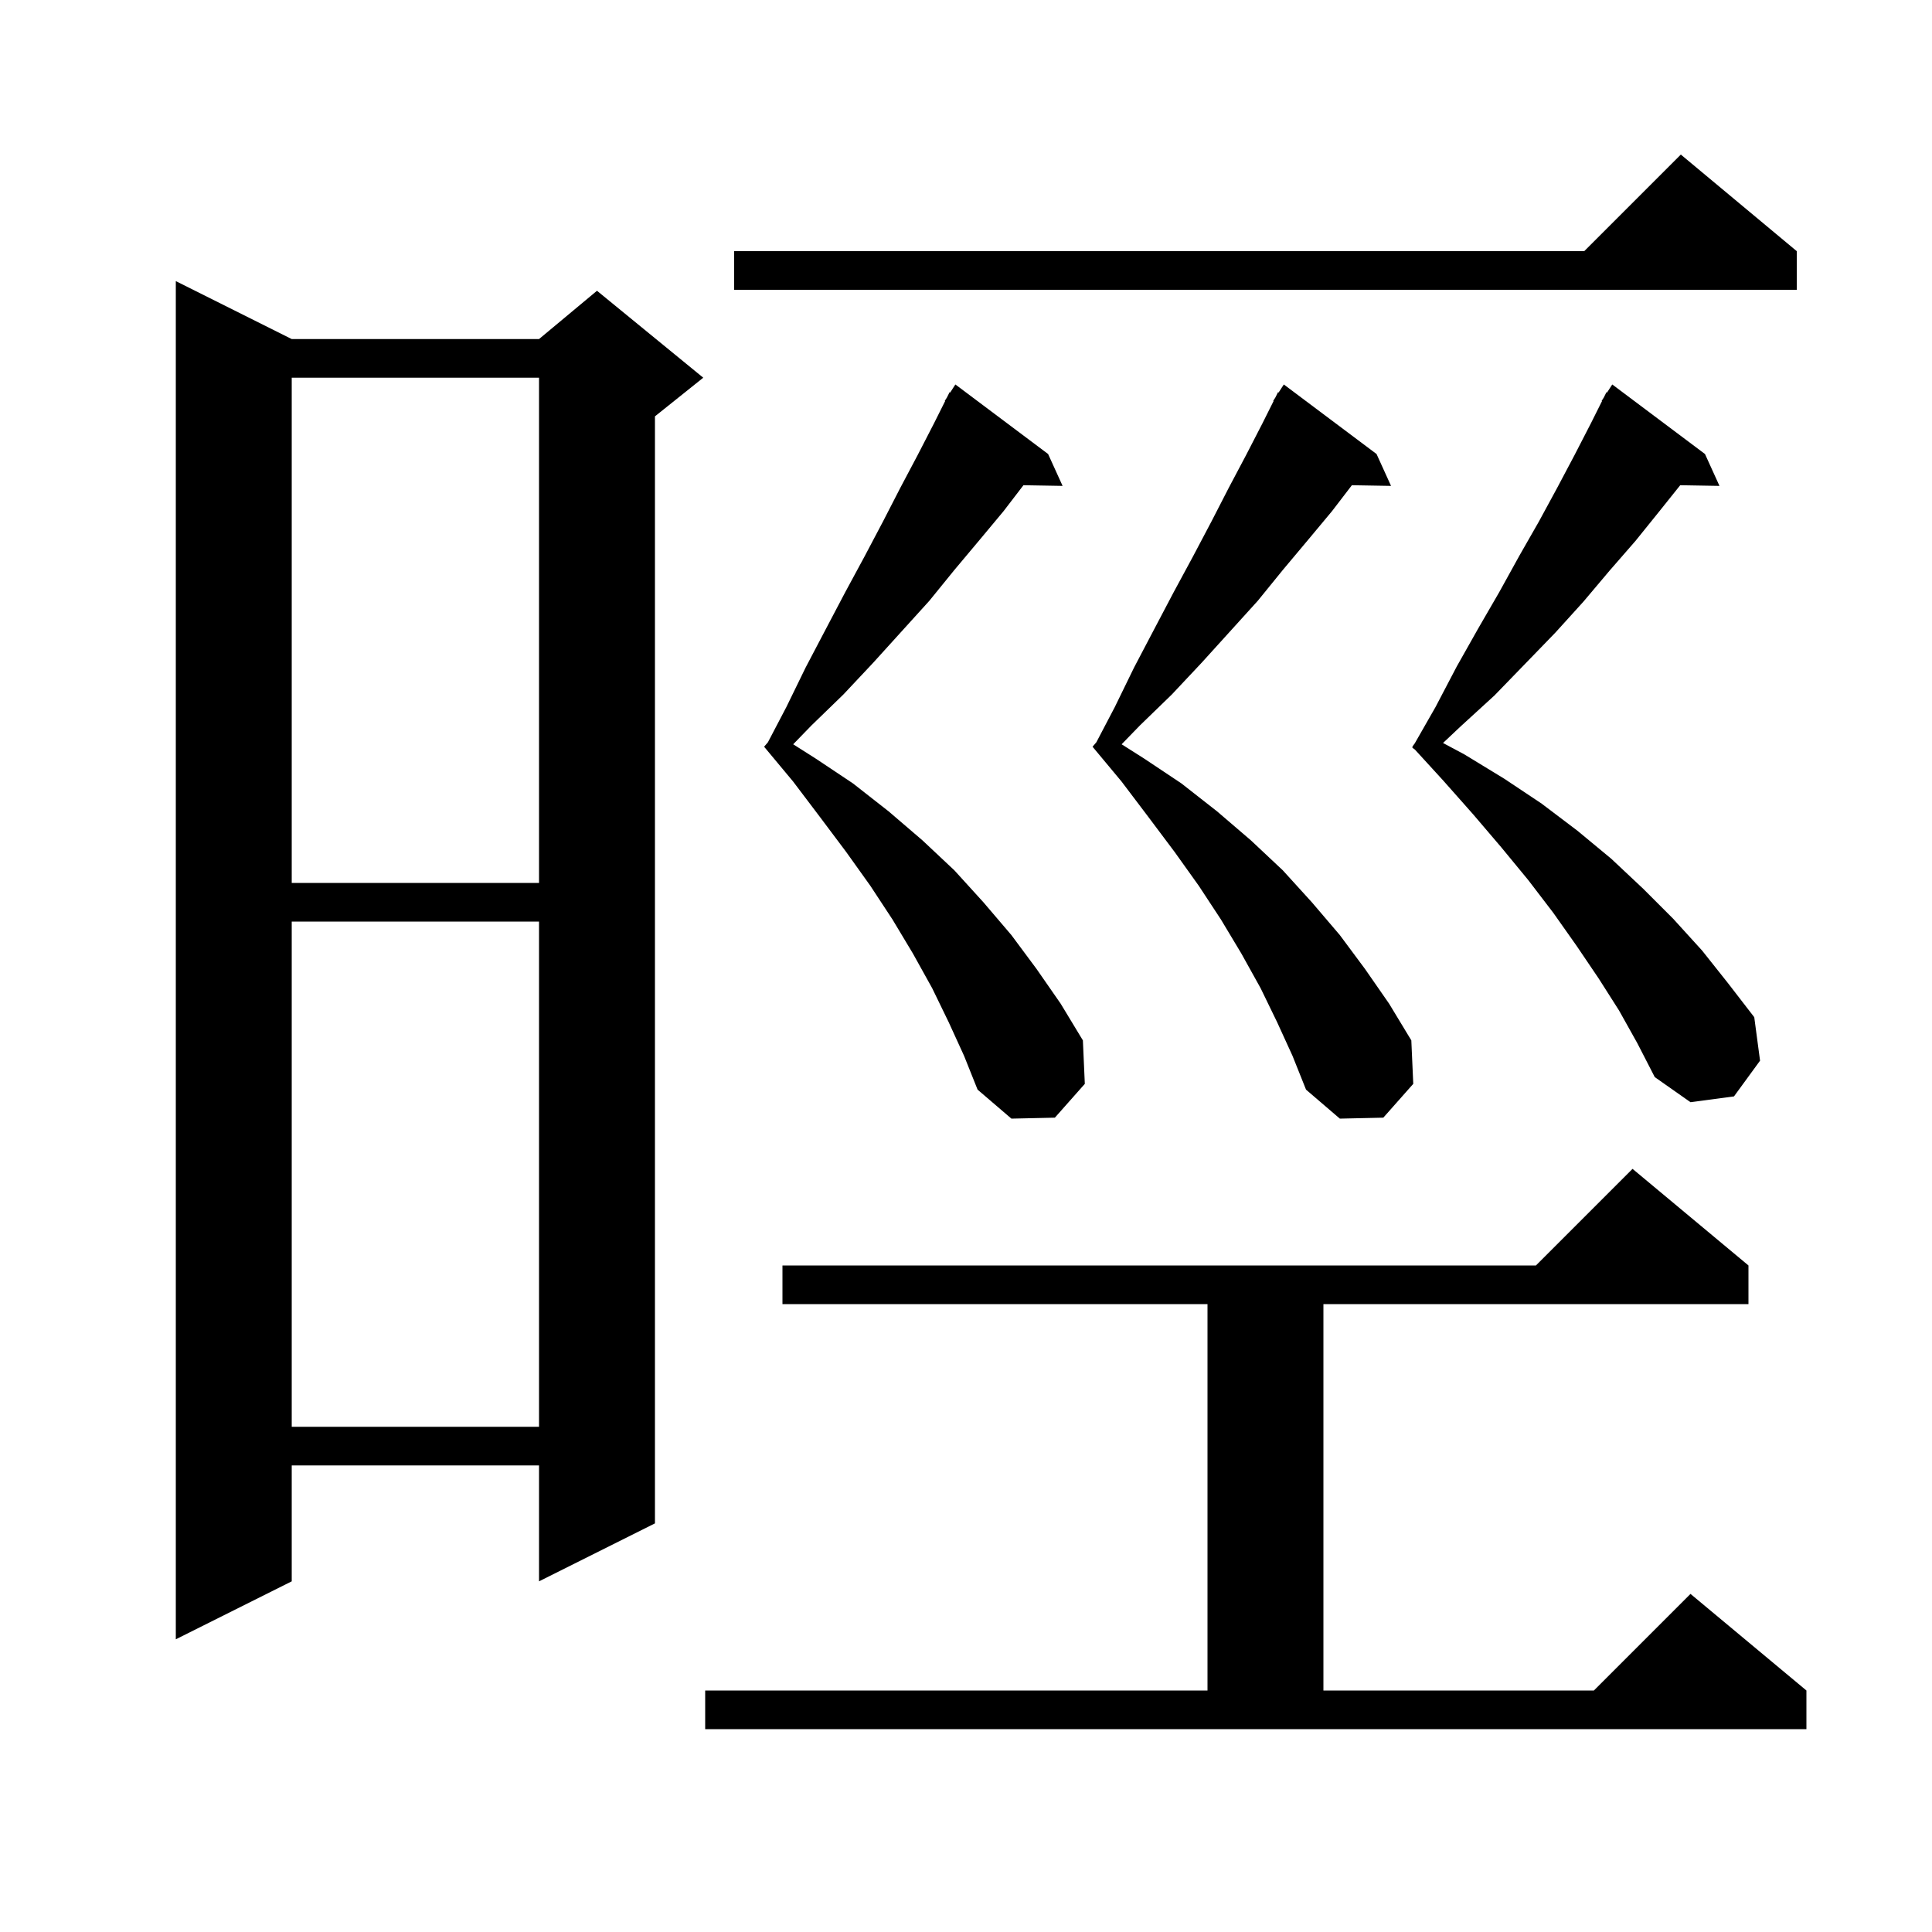 <svg xmlns="http://www.w3.org/2000/svg" xmlns:xlink="http://www.w3.org/1999/xlink" version="1.1" baseProfile="full" viewBox="0 0 200 200" width="200" height="200"><g fill="currentColor"><path d="M 73.0 175.0 L 125.0 175.0 L 125.0 135.0 L 81.0 135.0 L 81.0 131.0 L 159.0 131.0 L 169.0 121.0 L 181.0 131.0 L 181.0 135.0 L 137.0 135.0 L 137.0 175.0 L 165.0 175.0 L 175.0 165.0 L 187.0 175.0 L 187.0 179.0 L 73.0 179.0 Z M 30.2 35.1 L 55.8 35.1 L 61.8 30.1 L 72.8 39.1 L 67.8 43.1 L 67.8 157.7 L 55.8 163.7 L 55.8 151.7 L 30.2 151.7 L 30.2 163.7 L 18.2 169.7 L 18.2 29.1 Z M 30.2 95.4 L 30.2 147.7 L 55.8 147.7 L 55.8 95.4 Z M 98.2 105.8 L 96.5 102.3 L 94.5 98.7 L 92.4 95.2 L 90.1 91.7 L 87.6 88.2 L 84.9 84.6 L 82.1 80.9 L 79.1 77.3 L 79.492 76.843 L 81.4 73.2 L 83.4 69.1 L 85.5 65.1 L 87.5 61.3 L 89.5 57.6 L 91.4 54.0 L 93.2 50.5 L 95.0 47.1 L 96.7 43.8 L 97.84 41.52 L 97.8 41.5 L 98.02 41.16 L 98.3 40.6 L 98.359 40.637 L 98.9 39.8 L 108.5 47.0 L 110.0 50.3 L 105.947 50.23 L 103.9 52.9 L 101.4 55.9 L 98.8 59.0 L 96.2 62.2 L 90.4 68.6 L 87.3 71.9 L 84.0 75.1 L 82.11 77.048 L 84.4 78.5 L 88.3 81.1 L 92.0 84.0 L 95.5 87.0 L 98.8 90.1 L 101.8 93.4 L 104.7 96.8 L 107.3 100.3 L 109.8 103.9 L 112.1 107.7 L 112.3 112.2 L 109.2 115.7 L 104.7 115.8 L 101.2 112.8 L 99.8 109.3 Z M 132.2 105.8 L 130.5 102.3 L 128.5 98.7 L 126.4 95.2 L 124.1 91.7 L 121.6 88.2 L 118.9 84.6 L 116.1 80.9 L 113.1 77.3 L 113.492 76.843 L 115.4 73.2 L 117.4 69.1 L 119.5 65.1 L 121.5 61.3 L 123.5 57.6 L 125.4 54.0 L 127.2 50.5 L 129.0 47.1 L 130.7 43.8 L 131.84 41.52 L 131.8 41.5 L 132.02 41.16 L 132.3 40.6 L 132.359 40.637 L 132.9 39.8 L 142.5 47.0 L 144.0 50.3 L 139.947 50.23 L 137.9 52.9 L 135.4 55.9 L 132.8 59.0 L 130.2 62.2 L 124.4 68.6 L 121.3 71.9 L 118.0 75.1 L 116.11 77.048 L 118.4 78.5 L 122.3 81.1 L 126.0 84.0 L 129.5 87.0 L 132.8 90.1 L 135.8 93.4 L 138.7 96.8 L 141.3 100.3 L 143.8 103.9 L 146.1 107.7 L 146.3 112.2 L 143.2 115.7 L 138.7 115.8 L 135.2 112.8 L 133.8 109.3 Z M 167.6 104.6 L 165.5 101.3 L 163.2 97.9 L 160.8 94.5 L 158.2 91.1 L 155.4 87.7 L 152.5 84.3 L 149.4 80.8 L 146.477 77.603 L 146.2 77.4 L 146.235 77.338 L 146.2 77.3 L 146.459 76.947 L 148.6 73.2 L 150.8 69.0 L 153.0 65.1 L 155.2 61.3 L 157.3 57.5 L 159.3 54.0 L 161.2 50.5 L 163.0 47.1 L 164.7 43.8 L 165.84 41.52 L 165.8 41.5 L 166.02 41.16 L 166.3 40.6 L 166.359 40.637 L 166.9 39.8 L 176.5 47.0 L 178.0 50.3 L 173.936 50.23 L 171.8 52.9 L 169.3 56.0 L 166.6 59.1 L 163.9 62.3 L 161.0 65.5 L 157.9 68.7 L 154.7 72.0 L 151.2 75.2 L 149.382 76.914 L 151.6 78.1 L 155.7 80.6 L 159.6 83.2 L 163.3 86.0 L 166.8 88.9 L 170.1 92.0 L 173.2 95.1 L 176.2 98.4 L 178.9 101.8 L 181.6 105.3 L 182.2 109.8 L 179.5 113.5 L 175.0 114.1 L 171.3 111.5 L 169.5 108.0 Z M 30.2 39.1 L 30.2 91.4 L 55.8 91.4 L 55.8 39.1 Z M 186.0 26.0 L 186.0 30.0 L 76.0 30.0 L 76.0 26.0 L 164.0 26.0 L 174.0 16.0 Z "/></g></svg>